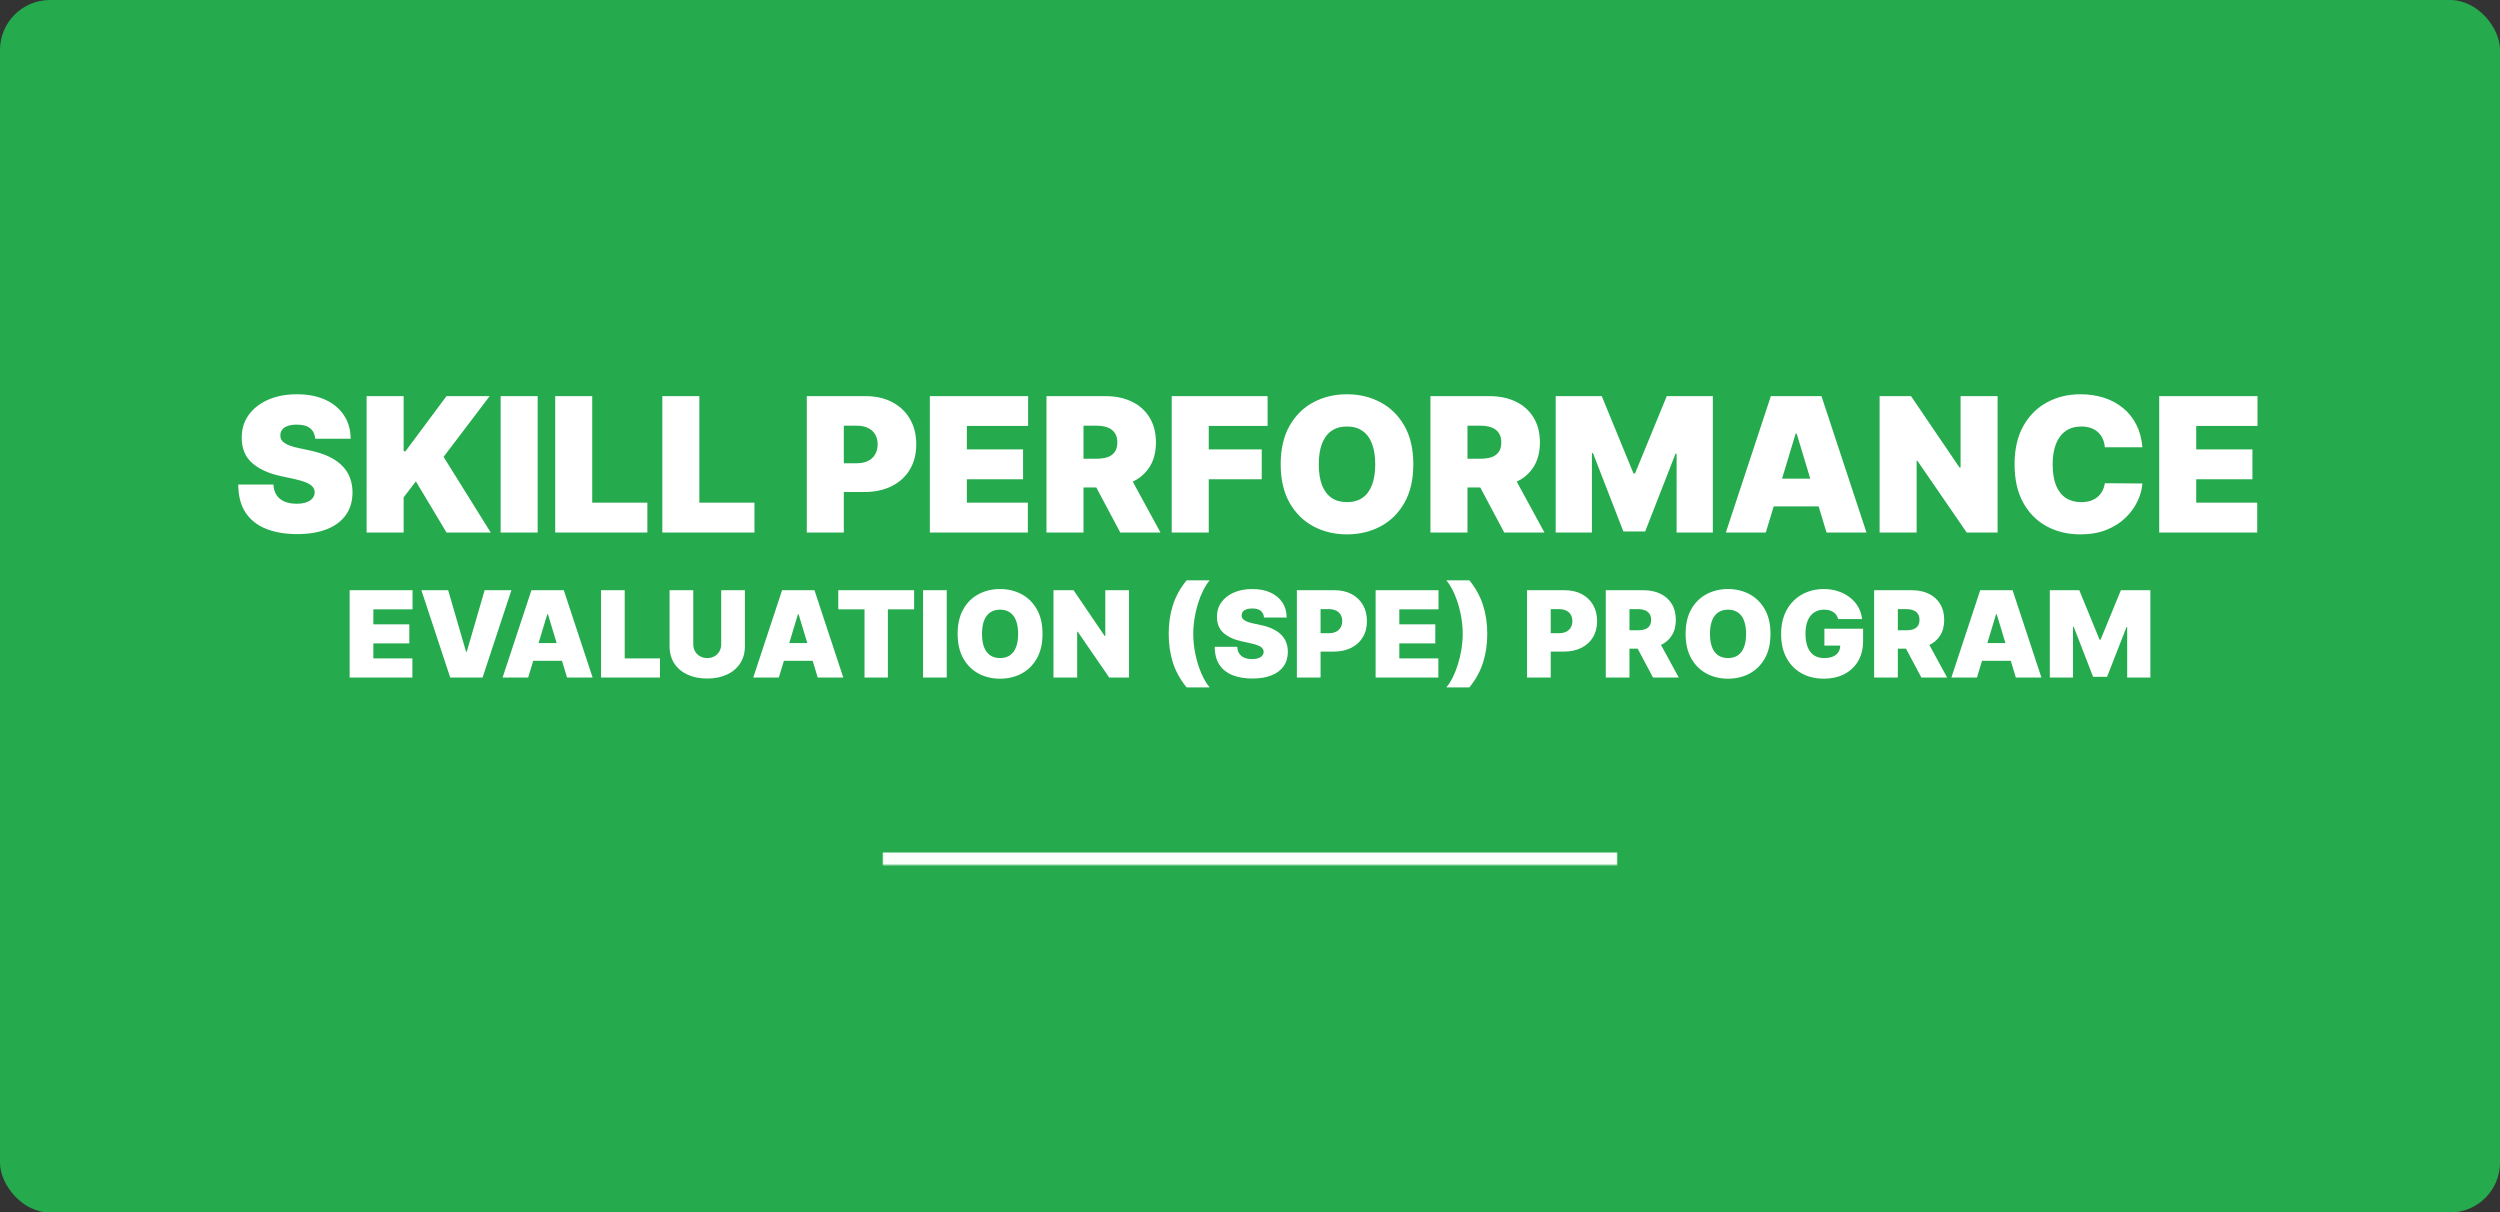 <svg width="1000" height="485" viewBox="0 0 1000 485" fill="none" xmlns="http://www.w3.org/2000/svg">
<rect x="0" y="0" width="1000" height="485" fill="#333333" stroke="none"/>
<rect width="1000" height="485" rx="20" fill="#25AB4D"/>
<mask id="path-2-inside-1_967_4" fill="white">
<path d="M353 346H647V311H353V346Z"/>
</mask>
<path d="M353 341H647V351H353V341Z" fill="#FAFFFB" mask="url(#path-2-inside-1_967_4)"/>
<path d="M126.095 175.5C125.953 173.724 125.287 172.339 124.098 171.345C122.926 170.351 121.141 169.854 118.744 169.854C117.217 169.854 115.966 170.04 114.989 170.413C114.03 170.768 113.32 171.256 112.858 171.878C112.397 172.499 112.157 173.21 112.139 174.009C112.104 174.665 112.219 175.26 112.486 175.793C112.77 176.308 113.214 176.778 113.817 177.205C114.421 177.613 115.193 177.986 116.134 178.323C117.075 178.661 118.194 178.962 119.49 179.229L123.965 180.188C126.983 180.827 129.567 181.67 131.715 182.718C133.863 183.765 135.621 184.999 136.988 186.42C138.356 187.822 139.359 189.403 139.998 191.161C140.655 192.918 140.992 194.836 141.01 196.913C140.992 200.5 140.096 203.536 138.32 206.022C136.545 208.508 134.005 210.399 130.703 211.695C127.418 212.991 123.467 213.639 118.851 213.639C114.11 213.639 109.973 212.938 106.44 211.535C102.924 210.132 100.19 207.975 98.237 205.063C96.301 202.134 95.325 198.387 95.307 193.824H109.369C109.458 195.493 109.875 196.896 110.621 198.032C111.367 199.168 112.415 200.029 113.764 200.615C115.131 201.201 116.756 201.494 118.638 201.494C120.218 201.494 121.541 201.299 122.606 200.908C123.672 200.518 124.48 199.976 125.03 199.284C125.58 198.591 125.864 197.801 125.882 196.913C125.864 196.079 125.589 195.351 125.057 194.729C124.542 194.09 123.689 193.522 122.5 193.025C121.31 192.51 119.703 192.031 117.679 191.587L112.246 190.415C107.416 189.367 103.608 187.618 100.82 185.168C98.05 182.7 96.674 179.335 96.692 175.074C96.674 171.612 97.597 168.584 99.462 165.992C101.344 163.382 103.945 161.349 107.265 159.893C110.603 158.437 114.43 157.709 118.744 157.709C123.148 157.709 126.956 158.446 130.17 159.919C133.384 161.393 135.861 163.471 137.601 166.152C139.359 168.815 140.247 171.931 140.264 175.5H126.095ZM146.643 213V158.455H161.451V180.507H162.197L178.603 158.455H195.862L177.431 182.744L196.288 213H178.603L166.352 192.545L161.451 198.938V213H146.643ZM215.065 158.455V213H200.256V158.455H215.065ZM222.083 213V158.455H236.891V201.068H258.943V213H222.083ZM264.929 213V158.455H279.737V201.068H301.79V213H264.929ZM322.717 213V158.455H346.261C350.31 158.455 353.852 159.254 356.888 160.852C359.924 162.45 362.286 164.696 363.973 167.59C365.659 170.484 366.503 173.866 366.503 177.737C366.503 181.643 365.633 185.026 363.893 187.885C362.17 190.743 359.747 192.945 356.622 194.49C353.515 196.034 349.883 196.807 345.729 196.807H331.666V185.301H342.746C344.486 185.301 345.968 184.999 347.193 184.396C348.436 183.774 349.386 182.895 350.043 181.759C350.718 180.623 351.055 179.282 351.055 177.737C351.055 176.175 350.718 174.843 350.043 173.742C349.386 172.624 348.436 171.771 347.193 171.185C345.968 170.582 344.486 170.28 342.746 170.28H337.526V213H322.717ZM371.936 213V158.455H411.247V170.386H386.744V179.761H409.223V191.693H386.744V201.068H411.141V213H371.936ZM418.591 213V158.455H442.135C446.184 158.455 449.726 159.191 452.762 160.665C455.798 162.139 458.16 164.261 459.847 167.031C461.533 169.8 462.377 173.121 462.377 176.991C462.377 180.898 461.507 184.191 459.767 186.873C458.044 189.554 455.621 191.578 452.496 192.945C449.389 194.312 445.758 194.996 441.603 194.996H427.54V183.49H438.62C440.36 183.49 441.842 183.277 443.068 182.851C444.31 182.407 445.26 181.706 445.917 180.747C446.592 179.788 446.929 178.536 446.929 176.991C446.929 175.429 446.592 174.159 445.917 173.183C445.26 172.189 444.31 171.461 443.068 170.999C441.842 170.52 440.36 170.28 438.62 170.28H433.4V213H418.591ZM450.552 187.964L464.188 213H448.101L434.784 187.964H450.552ZM468.689 213V158.455H507.041V170.386H483.497V179.761H504.697V191.693H483.497V213H468.689ZM565.329 185.727C565.329 191.8 564.148 196.922 561.786 201.095C559.425 205.25 556.238 208.401 552.225 210.55C548.212 212.68 543.738 213.746 538.802 213.746C533.83 213.746 529.338 212.672 525.325 210.523C521.33 208.357 518.152 205.196 515.79 201.042C513.447 196.869 512.275 191.764 512.275 185.727C512.275 179.655 513.447 174.541 515.79 170.386C518.152 166.214 521.33 163.062 525.325 160.931C529.338 158.783 533.83 157.709 538.802 157.709C543.738 157.709 548.212 158.783 552.225 160.931C556.238 163.062 559.425 166.214 561.786 170.386C564.148 174.541 565.329 179.655 565.329 185.727ZM550.094 185.727C550.094 182.46 549.659 179.708 548.789 177.471C547.937 175.216 546.667 173.511 544.981 172.357C543.312 171.185 541.252 170.599 538.802 170.599C536.351 170.599 534.283 171.185 532.596 172.357C530.927 173.511 529.658 175.216 528.788 177.471C527.935 179.708 527.509 182.46 527.509 185.727C527.509 188.994 527.935 191.755 528.788 194.01C529.658 196.248 530.927 197.952 532.596 199.124C534.283 200.278 536.351 200.855 538.802 200.855C541.252 200.855 543.312 200.278 544.981 199.124C546.667 197.952 547.937 196.248 548.789 194.01C549.659 191.755 550.094 188.994 550.094 185.727ZM572.18 213V158.455H595.724C599.773 158.455 603.315 159.191 606.351 160.665C609.387 162.139 611.749 164.261 613.436 167.031C615.122 169.8 615.966 173.121 615.966 176.991C615.966 180.898 615.096 184.191 613.356 186.873C611.633 189.554 609.21 191.578 606.085 192.945C602.977 194.312 599.346 194.996 595.192 194.996H581.129V183.49H592.209C593.949 183.49 595.431 183.277 596.656 182.851C597.899 182.407 598.849 181.706 599.506 180.747C600.181 179.788 600.518 178.536 600.518 176.991C600.518 175.429 600.181 174.159 599.506 173.183C598.849 172.189 597.899 171.461 596.656 170.999C595.431 170.52 593.949 170.28 592.209 170.28H586.988V213H572.18ZM604.14 187.964L617.777 213H601.69L588.373 187.964H604.14ZM622.278 158.455H640.708L653.386 189.349H654.025L666.703 158.455H685.133V213H670.644V181.466H670.218L658.073 212.574H649.337L637.193 181.253H636.766V213H622.278V158.455ZM706.32 213H690.34L708.344 158.455H728.586L746.59 213H730.61L718.678 173.476H718.252L706.32 213ZM703.337 191.48H733.38V202.56H703.337V191.48ZM799.038 158.455V213H786.68L766.971 184.342H766.652V213H751.843V158.455H764.414L783.803 187.006H784.23V158.455H799.038ZM856.966 178.909H841.944C841.838 177.666 841.554 176.539 841.092 175.527C840.648 174.515 840.027 173.645 839.228 172.917C838.447 172.171 837.497 171.603 836.378 171.212C835.259 170.804 833.99 170.599 832.569 170.599C830.084 170.599 827.98 171.203 826.257 172.411C824.553 173.618 823.257 175.349 822.369 177.604C821.499 179.859 821.064 182.567 821.064 185.727C821.064 189.065 821.508 191.862 822.395 194.117C823.301 196.354 824.606 198.041 826.311 199.177C828.015 200.296 830.066 200.855 832.463 200.855C833.83 200.855 835.055 200.686 836.138 200.349C837.221 199.994 838.163 199.488 838.962 198.831C839.761 198.174 840.409 197.384 840.906 196.461C841.421 195.52 841.767 194.463 841.944 193.291L856.966 193.398C856.788 195.706 856.14 198.059 855.022 200.456C853.903 202.835 852.314 205.037 850.254 207.061C848.212 209.067 845.682 210.683 842.664 211.908C839.645 213.133 836.138 213.746 832.143 213.746C827.136 213.746 822.644 212.672 818.667 210.523C814.707 208.375 811.573 205.214 809.265 201.042C806.975 196.869 805.829 191.764 805.829 185.727C805.829 179.655 807.001 174.541 809.345 170.386C811.689 166.214 814.849 163.062 818.827 160.931C822.804 158.783 827.243 157.709 832.143 157.709C835.588 157.709 838.757 158.179 841.652 159.12C844.546 160.061 847.085 161.437 849.269 163.249C851.453 165.042 853.21 167.252 854.542 169.88C855.874 172.508 856.682 175.518 856.966 178.909ZM863.684 213V158.455H902.995V170.386H878.492V179.761H900.971V191.693H878.492V201.068H902.889V213H863.684ZM139.859 271V236.091H165.018V243.727H149.337V249.727H163.723V257.364H149.337V263.364H164.95V271H139.859ZM179.264 236.091L186.423 260.705H186.696L193.855 236.091H204.56L193.037 271H180.082L168.56 236.091H179.264ZM211.271 271H201.044L212.567 236.091H225.521L237.044 271H226.817L219.18 245.705H218.908L211.271 271ZM209.362 257.227H228.589V264.318H209.362V257.227ZM240.406 271V236.091H249.884V263.364H263.997V271H240.406ZM288.487 236.091H297.964V258.455C297.964 261.114 297.328 263.415 296.055 265.358C294.794 267.29 293.033 268.784 290.771 269.841C288.51 270.886 285.885 271.409 282.896 271.409C279.885 271.409 277.249 270.886 274.987 269.841C272.726 268.784 270.964 267.29 269.703 265.358C268.453 263.415 267.828 261.114 267.828 258.455V236.091H277.305V257.636C277.305 258.716 277.544 259.682 278.021 260.534C278.499 261.375 279.158 262.034 279.999 262.511C280.851 262.989 281.817 263.227 282.896 263.227C283.987 263.227 284.953 262.989 285.794 262.511C286.635 262.034 287.294 261.375 287.771 260.534C288.249 259.682 288.487 258.716 288.487 257.636V236.091ZM311.537 271H301.31L312.832 236.091H325.787L337.31 271H327.082L319.446 245.705H319.173L311.537 271ZM309.628 257.227H328.855V264.318H309.628V257.227ZM335.311 243.727V236.091H365.652V243.727H355.152V271H345.811V243.727H335.311ZM378.696 236.091V271H369.219V236.091H378.696ZM417.006 253.545C417.006 257.432 416.25 260.71 414.739 263.381C413.227 266.04 411.188 268.057 408.619 269.432C406.051 270.795 403.188 271.477 400.028 271.477C396.847 271.477 393.972 270.79 391.403 269.415C388.847 268.028 386.812 266.006 385.301 263.347C383.801 260.676 383.051 257.409 383.051 253.545C383.051 249.659 383.801 246.386 385.301 243.727C386.812 241.057 388.847 239.04 391.403 237.676C393.972 236.301 396.847 235.614 400.028 235.614C403.188 235.614 406.051 236.301 408.619 237.676C411.188 239.04 413.227 241.057 414.739 243.727C416.25 246.386 417.006 249.659 417.006 253.545ZM407.256 253.545C407.256 251.455 406.977 249.693 406.42 248.261C405.875 246.818 405.063 245.727 403.983 244.989C402.915 244.239 401.597 243.864 400.028 243.864C398.46 243.864 397.136 244.239 396.057 244.989C394.989 245.727 394.176 246.818 393.619 248.261C393.074 249.693 392.801 251.455 392.801 253.545C392.801 255.636 393.074 257.403 393.619 258.847C394.176 260.278 394.989 261.369 396.057 262.119C397.136 262.858 398.46 263.227 400.028 263.227C401.597 263.227 402.915 262.858 403.983 262.119C405.063 261.369 405.875 260.278 406.42 258.847C406.977 257.403 407.256 255.636 407.256 253.545ZM451.595 236.091V271H443.686L431.072 252.659H430.868V271H421.391V236.091H429.436L441.845 254.364H442.118V236.091H451.595ZM467.482 253.545C467.482 249.352 468.05 245.494 469.186 241.972C470.334 238.449 472.152 235.17 474.641 232.136H483.845C482.913 233.261 482.044 234.631 481.237 236.244C480.442 237.847 479.749 239.602 479.158 241.511C478.578 243.42 478.124 245.403 477.794 247.46C477.464 249.506 477.3 251.534 477.3 253.545C477.3 256.227 477.584 258.932 478.152 261.659C478.72 264.375 479.499 266.898 480.487 269.227C481.476 271.545 482.595 273.455 483.845 274.955H474.641C472.152 271.92 470.334 268.642 469.186 265.119C468.05 261.597 467.482 257.739 467.482 253.545ZM505.599 247C505.509 245.864 505.082 244.977 504.321 244.341C503.571 243.705 502.429 243.386 500.895 243.386C499.918 243.386 499.116 243.506 498.491 243.744C497.878 243.972 497.423 244.284 497.128 244.682C496.832 245.08 496.679 245.534 496.668 246.045C496.645 246.466 496.719 246.847 496.889 247.188C497.071 247.517 497.355 247.818 497.741 248.091C498.128 248.352 498.622 248.591 499.224 248.807C499.827 249.023 500.543 249.216 501.372 249.386L504.236 250C506.168 250.409 507.821 250.949 509.196 251.619C510.571 252.29 511.696 253.08 512.571 253.989C513.446 254.886 514.088 255.898 514.497 257.023C514.918 258.148 515.134 259.375 515.145 260.705C515.134 263 514.56 264.943 513.423 266.534C512.287 268.125 510.662 269.335 508.548 270.165C506.446 270.994 503.918 271.409 500.963 271.409C497.929 271.409 495.281 270.96 493.02 270.062C490.77 269.165 489.02 267.784 487.77 265.92C486.531 264.045 485.906 261.648 485.895 258.727H494.895C494.952 259.795 495.219 260.693 495.696 261.42C496.173 262.148 496.844 262.699 497.707 263.074C498.582 263.449 499.622 263.636 500.827 263.636C501.838 263.636 502.685 263.511 503.366 263.261C504.048 263.011 504.565 262.665 504.918 262.222C505.27 261.778 505.452 261.273 505.463 260.705C505.452 260.17 505.276 259.705 504.935 259.307C504.605 258.898 504.06 258.534 503.298 258.216C502.537 257.886 501.509 257.58 500.213 257.295L496.736 256.545C493.645 255.875 491.207 254.756 489.423 253.188C487.651 251.608 486.77 249.455 486.781 246.727C486.77 244.511 487.361 242.574 488.554 240.915C489.759 239.244 491.423 237.943 493.548 237.011C495.685 236.08 498.134 235.614 500.895 235.614C503.713 235.614 506.151 236.085 508.207 237.028C510.264 237.972 511.849 239.301 512.963 241.017C514.088 242.722 514.656 244.716 514.668 247H505.599ZM518.75 271V236.091H533.818C536.409 236.091 538.676 236.602 540.619 237.625C542.563 238.648 544.074 240.085 545.153 241.938C546.233 243.79 546.773 245.955 546.773 248.432C546.773 250.932 546.216 253.097 545.102 254.926C544 256.756 542.449 258.165 540.449 259.153C538.46 260.142 536.136 260.636 533.477 260.636H524.477V253.273H531.568C532.682 253.273 533.631 253.08 534.415 252.693C535.21 252.295 535.818 251.733 536.239 251.006C536.67 250.278 536.886 249.42 536.886 248.432C536.886 247.432 536.67 246.58 536.239 245.875C535.818 245.159 535.21 244.614 534.415 244.239C533.631 243.852 532.682 243.659 531.568 243.659H528.227V271H518.75ZM550.25 271V236.091H575.409V243.727H559.727V249.727H574.114V257.364H559.727V263.364H575.341V271H550.25ZM594.905 253.545C594.905 257.739 594.331 261.597 593.183 265.119C592.047 268.642 590.234 271.92 587.746 274.955H578.541C579.484 273.83 580.354 272.466 581.149 270.864C581.945 269.25 582.632 267.489 583.212 265.58C583.803 263.67 584.263 261.693 584.592 259.648C584.922 257.591 585.087 255.557 585.087 253.545C585.087 250.864 584.803 248.165 584.234 245.449C583.666 242.722 582.888 240.199 581.899 237.881C580.911 235.551 579.791 233.636 578.541 232.136H587.746C590.234 235.17 592.047 238.449 593.183 241.972C594.331 245.494 594.905 249.352 594.905 253.545ZM610.812 271V236.091H625.881C628.472 236.091 630.739 236.602 632.682 237.625C634.625 238.648 636.136 240.085 637.216 241.938C638.295 243.79 638.835 245.955 638.835 248.432C638.835 250.932 638.278 253.097 637.165 254.926C636.063 256.756 634.511 258.165 632.511 259.153C630.523 260.142 628.199 260.636 625.54 260.636H616.54V253.273H623.631C624.744 253.273 625.693 253.08 626.477 252.693C627.273 252.295 627.881 251.733 628.301 251.006C628.733 250.278 628.949 249.42 628.949 248.432C628.949 247.432 628.733 246.58 628.301 245.875C627.881 245.159 627.273 244.614 626.477 244.239C625.693 243.852 624.744 243.659 623.631 243.659H620.29V271H610.812ZM642.312 271V236.091H657.381C659.972 236.091 662.239 236.562 664.182 237.506C666.125 238.449 667.636 239.807 668.716 241.58C669.795 243.352 670.335 245.477 670.335 247.955C670.335 250.455 669.778 252.562 668.665 254.278C667.563 255.994 666.011 257.29 664.011 258.165C662.023 259.04 659.699 259.477 657.04 259.477H648.04V252.114H655.131C656.244 252.114 657.193 251.977 657.977 251.705C658.773 251.42 659.381 250.972 659.801 250.358C660.233 249.744 660.449 248.943 660.449 247.955C660.449 246.955 660.233 246.142 659.801 245.517C659.381 244.881 658.773 244.415 657.977 244.119C657.193 243.812 656.244 243.659 655.131 243.659H651.79V271H642.312ZM662.767 254.977L671.494 271H661.199L652.676 254.977H662.767ZM708.193 253.545C708.193 257.432 707.438 260.71 705.926 263.381C704.415 266.04 702.375 268.057 699.807 269.432C697.239 270.795 694.375 271.477 691.216 271.477C688.034 271.477 685.159 270.79 682.591 269.415C680.034 268.028 678 266.006 676.489 263.347C674.989 260.676 674.239 257.409 674.239 253.545C674.239 249.659 674.989 246.386 676.489 243.727C678 241.057 680.034 239.04 682.591 237.676C685.159 236.301 688.034 235.614 691.216 235.614C694.375 235.614 697.239 236.301 699.807 237.676C702.375 239.04 704.415 241.057 705.926 243.727C707.438 246.386 708.193 249.659 708.193 253.545ZM698.443 253.545C698.443 251.455 698.165 249.693 697.608 248.261C697.062 246.818 696.25 245.727 695.17 244.989C694.102 244.239 692.784 243.864 691.216 243.864C689.648 243.864 688.324 244.239 687.244 244.989C686.176 245.727 685.364 246.818 684.807 248.261C684.261 249.693 683.989 251.455 683.989 253.545C683.989 255.636 684.261 257.403 684.807 258.847C685.364 260.278 686.176 261.369 687.244 262.119C688.324 262.858 689.648 263.227 691.216 263.227C692.784 263.227 694.102 262.858 695.17 262.119C696.25 261.369 697.062 260.278 697.608 258.847C698.165 257.403 698.443 255.636 698.443 253.545ZM735.249 247.614C735.101 247.011 734.868 246.483 734.55 246.028C734.232 245.562 733.834 245.17 733.357 244.852C732.891 244.523 732.345 244.278 731.72 244.119C731.107 243.949 730.43 243.864 729.692 243.864C728.101 243.864 726.743 244.244 725.618 245.006C724.504 245.767 723.652 246.864 723.061 248.295C722.482 249.727 722.192 251.455 722.192 253.477C722.192 255.523 722.47 257.273 723.027 258.727C723.584 260.182 724.413 261.295 725.516 262.068C726.618 262.841 727.987 263.227 729.624 263.227C731.067 263.227 732.266 263.017 733.22 262.597C734.186 262.176 734.908 261.58 735.385 260.807C735.862 260.034 736.101 259.125 736.101 258.08L737.737 258.25H729.76V251.5H745.237V256.341C745.237 259.523 744.561 262.244 743.209 264.506C741.868 266.756 740.016 268.483 737.652 269.688C735.3 270.881 732.601 271.477 729.555 271.477C726.158 271.477 723.175 270.756 720.607 269.312C718.038 267.869 716.033 265.812 714.589 263.142C713.158 260.472 712.442 257.295 712.442 253.614C712.442 250.727 712.879 248.17 713.754 245.943C714.641 243.716 715.868 241.835 717.436 240.301C719.004 238.756 720.817 237.591 722.874 236.807C724.93 236.011 727.135 235.614 729.487 235.614C731.555 235.614 733.476 235.909 735.249 236.5C737.033 237.08 738.607 237.909 739.97 238.989C741.345 240.057 742.453 241.324 743.294 242.79C744.135 244.256 744.646 245.864 744.828 247.614H735.249ZM749.656 271V236.091H764.724C767.315 236.091 769.582 236.562 771.526 237.506C773.469 238.449 774.98 239.807 776.06 241.58C777.139 243.352 777.679 245.477 777.679 247.955C777.679 250.455 777.122 252.562 776.009 254.278C774.906 255.994 773.355 257.29 771.355 258.165C769.366 259.04 767.043 259.477 764.384 259.477H755.384V252.114H762.474C763.588 252.114 764.537 251.977 765.321 251.705C766.116 251.42 766.724 250.972 767.145 250.358C767.577 249.744 767.793 248.943 767.793 247.955C767.793 246.955 767.577 246.142 767.145 245.517C766.724 244.881 766.116 244.415 765.321 244.119C764.537 243.812 763.588 243.659 762.474 243.659H759.134V271H749.656ZM770.111 254.977L778.838 271H768.543L760.02 254.977H770.111ZM790.787 271H780.56L792.082 236.091H805.037L816.56 271H806.332L798.696 245.705H798.423L790.787 271ZM788.878 257.227H808.105V264.318H788.878V257.227ZM819.922 236.091H831.717L839.831 255.864H840.24L848.354 236.091H860.149V271H850.876V250.818H850.604L842.831 270.727H837.24L829.467 250.682H829.195V271H819.922V236.091Z" fill="white"/>
</svg>
